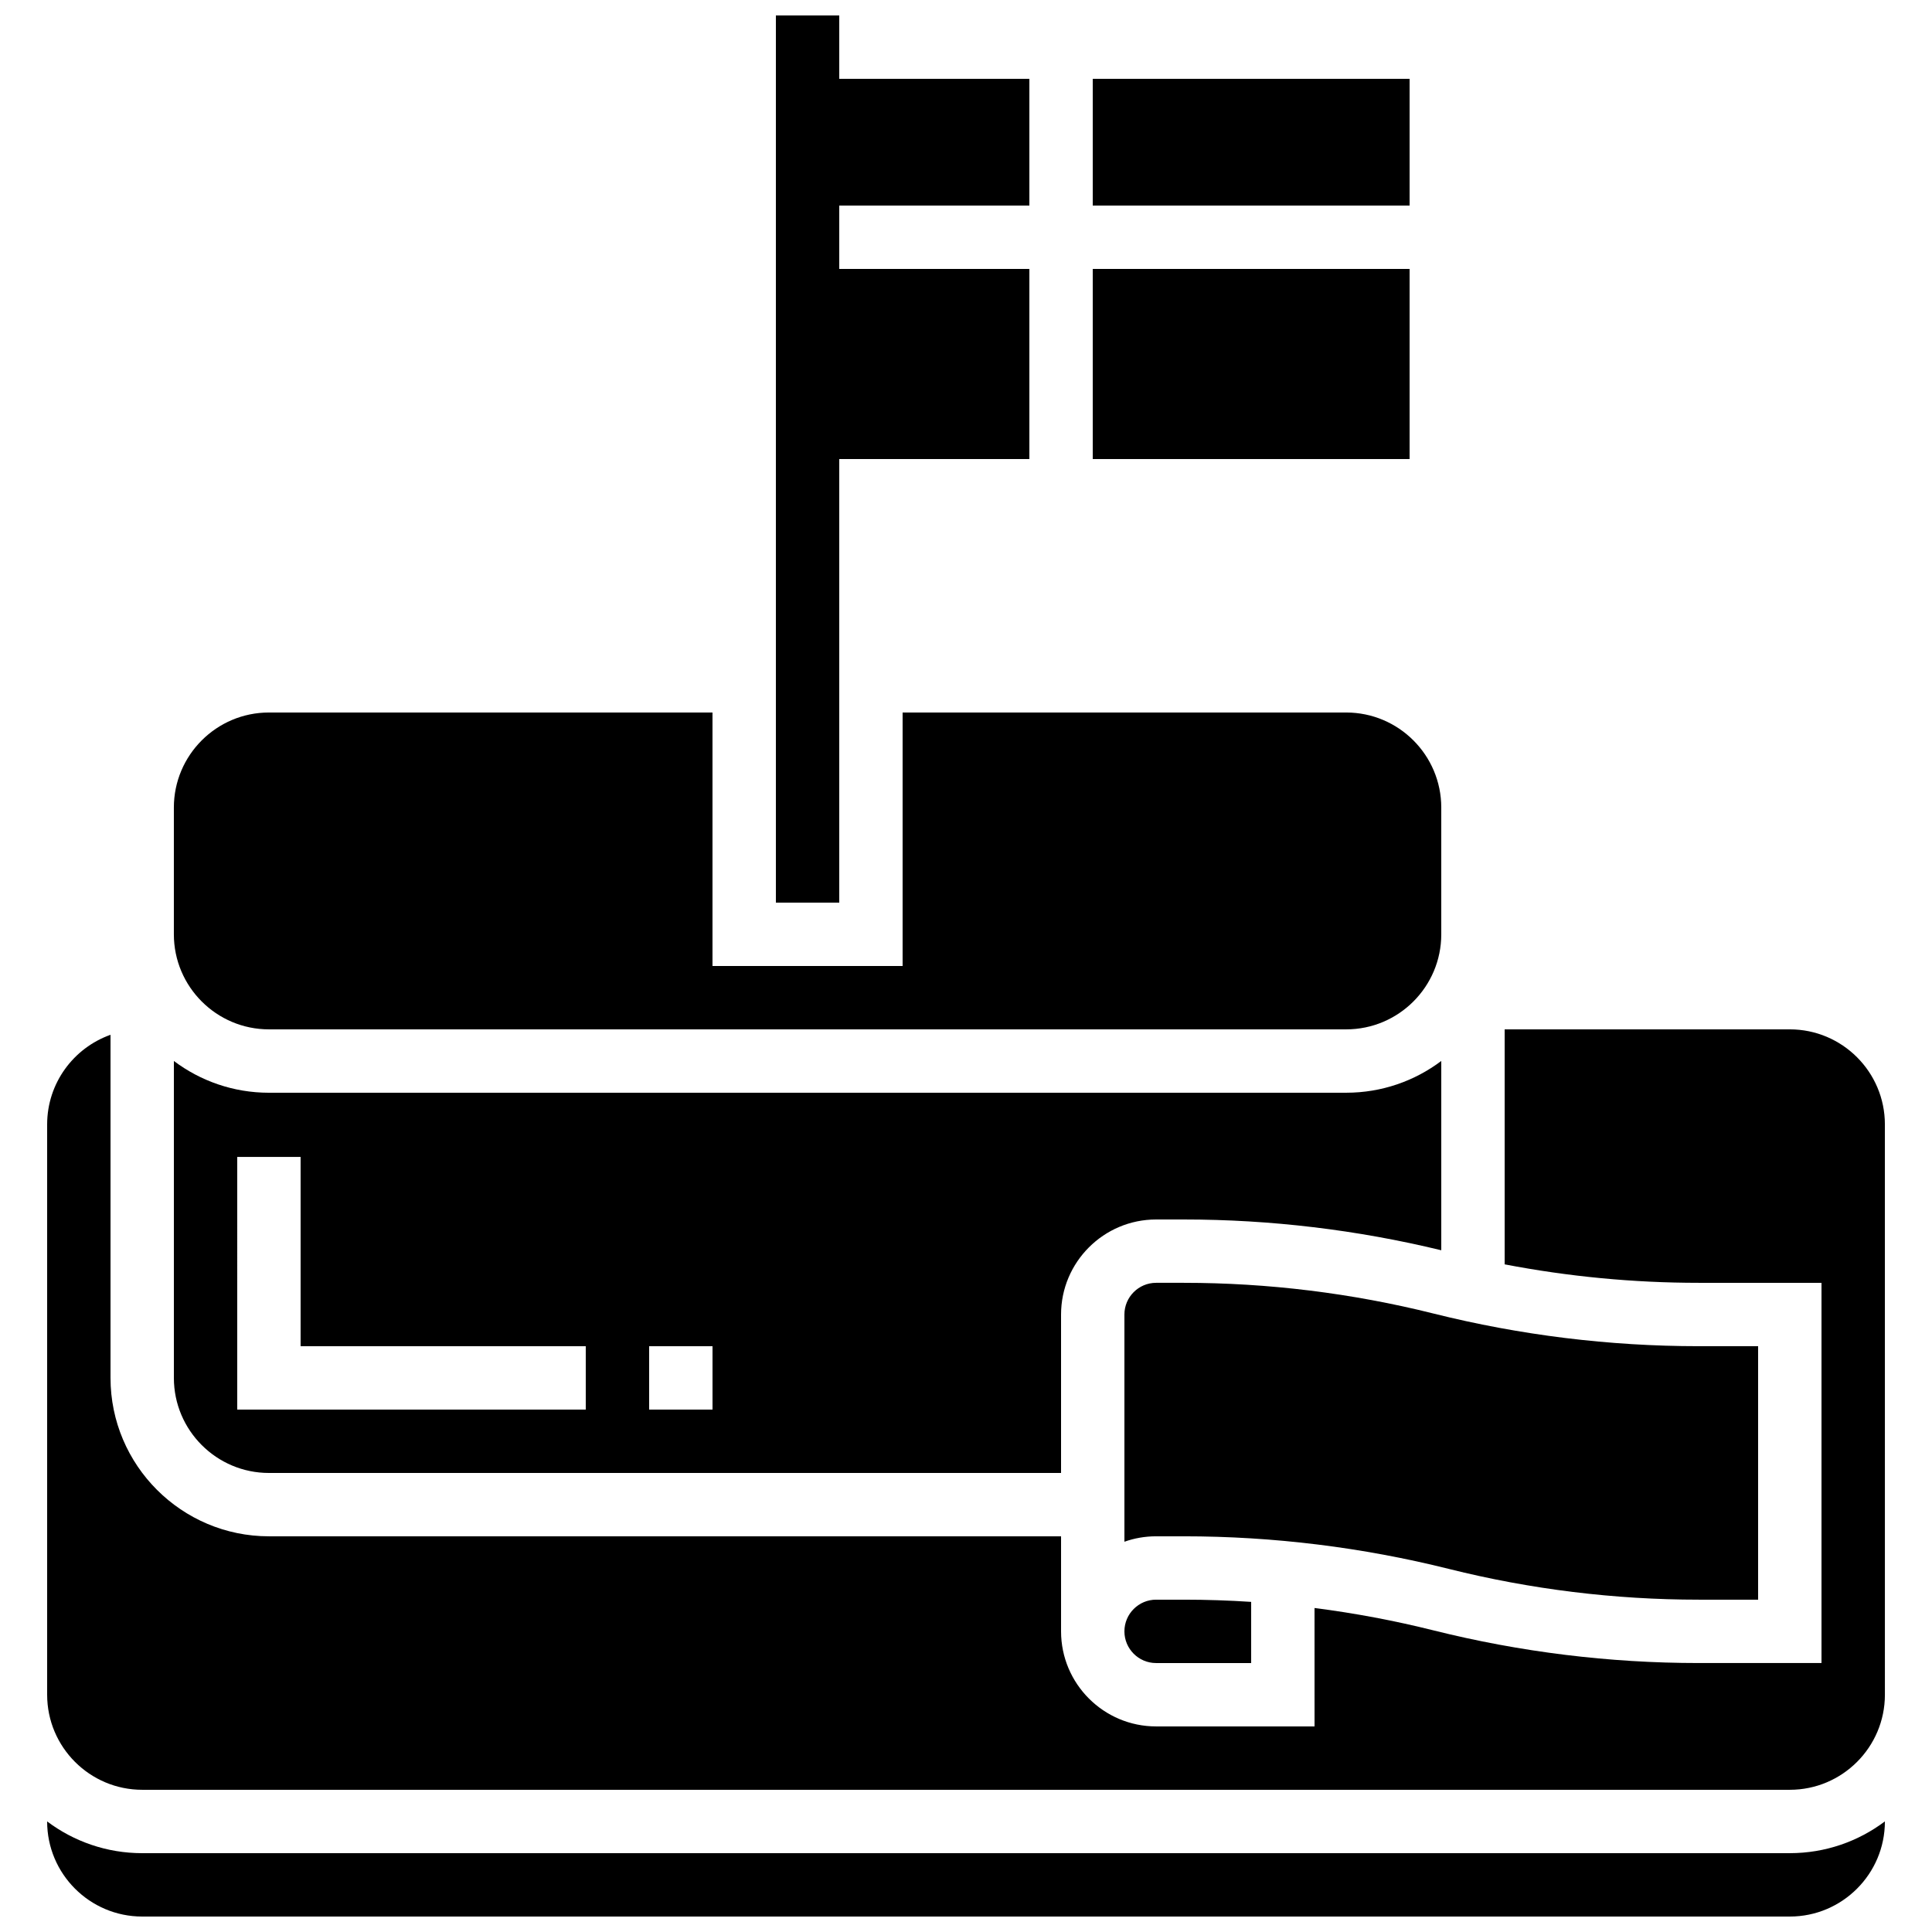<?xml version="1.0" encoding="UTF-8"?>
<!-- Uploaded to: SVG Repo, www.svgrepo.com, Generator: SVG Repo Mixer Tools -->
<svg width="800px" height="800px" version="1.1" viewBox="144 144 512 512" xmlns="http://www.w3.org/2000/svg">
 <defs>
  <clipPath id="b">
   <path d="m349 148.09h68v235.91h-68z"/>
  </clipPath>
  <clipPath id="a">
   <path d="m156 626h488v25.902h-488z"/>
  </clipPath>
 </defs>
 <g clip-path="url(#b)">
  <path d="m366.41 265.65h50.383v-50.379h-50.383v-16.793h50.383v-33.59h-50.383v-16.793h-16.793v235.11h16.793z"/>
 </g>
 <path d="m450.38 567.93c-4.629 0-8.398 3.766-8.398 8.398 0 4.629 3.766 8.398 8.398 8.398h25.191v-16.211c-5.934-0.391-11.879-0.586-17.828-0.586z"/>
 <path d="m215.27 416.79h285.49c13.891 0 25.191-11.301 25.191-25.191v-33.586c0-13.891-11.301-25.191-25.191-25.191h-117.56v67.176h-50.383v-67.176h-117.55c-13.891 0-25.191 11.301-25.191 25.191v33.586c0 13.891 11.301 25.191 25.191 25.191z"/>
 <path d="m594.16 567.93h15.758v-67.176h-15.762c-23.66 0-47.293-2.91-70.246-8.648-21.621-5.406-43.883-8.145-66.172-8.145h-7.359c-4.629 0-8.398 3.766-8.398 8.398v60.215c2.629-0.934 5.453-1.438 8.398-1.438h7.363c23.66 0 47.293 2.91 70.246 8.648 21.621 5.406 43.883 8.145 66.172 8.145z"/>
 <g clip-path="url(#a)">
  <path d="m181.68 635.11c-9.445 0-18.168-3.137-25.191-8.418l0.004 0.02c0 13.891 11.301 25.191 25.191 25.191h436.64c13.891 0 25.191-11.301 25.191-25.191v-0.023c-7.023 5.285-15.746 8.418-25.191 8.418z"/>
 </g>
 <path d="m215.27 534.35h209.92v-41.984c0-13.891 11.301-25.191 25.191-25.191h7.363c22.961 0 45.895 2.746 68.207 8.156v-50.164c-7.023 5.285-15.746 8.418-25.191 8.418l-285.49 0.004c-9.445 0-18.168-3.137-25.191-8.418v83.988c0 13.891 11.301 25.191 25.191 25.191zm100.76-33.586h16.793v16.793h-16.793zm-109.16-50.168h16.793v50.168h75.57v16.793h-92.363z"/>
 <path d="m618.32 416.79h-75.57v62.277c16.934 3.246 34.164 4.894 51.414 4.894h32.551v100.76h-32.555c-23.66 0-47.293-2.91-70.246-8.648-10.391-2.598-20.93-4.578-31.551-5.938l0.004 31.383h-41.984c-13.891 0-25.191-11.301-25.191-25.191v-25.191h-209.92c-23.148 0-41.984-18.836-41.984-41.984v-90.922c-9.773 3.469-16.793 12.801-16.793 23.75v151.14c0 13.891 11.301 25.191 25.191 25.191h436.64c13.891 0 25.191-11.301 25.191-25.191l-0.004-151.14c0-13.891-11.301-25.191-25.191-25.191z"/>
 <path d="m433.59 164.89h83.969v33.586h-83.969z"/>
 <path d="m433.59 215.27h83.969v50.383h-83.969z"/>
</svg>